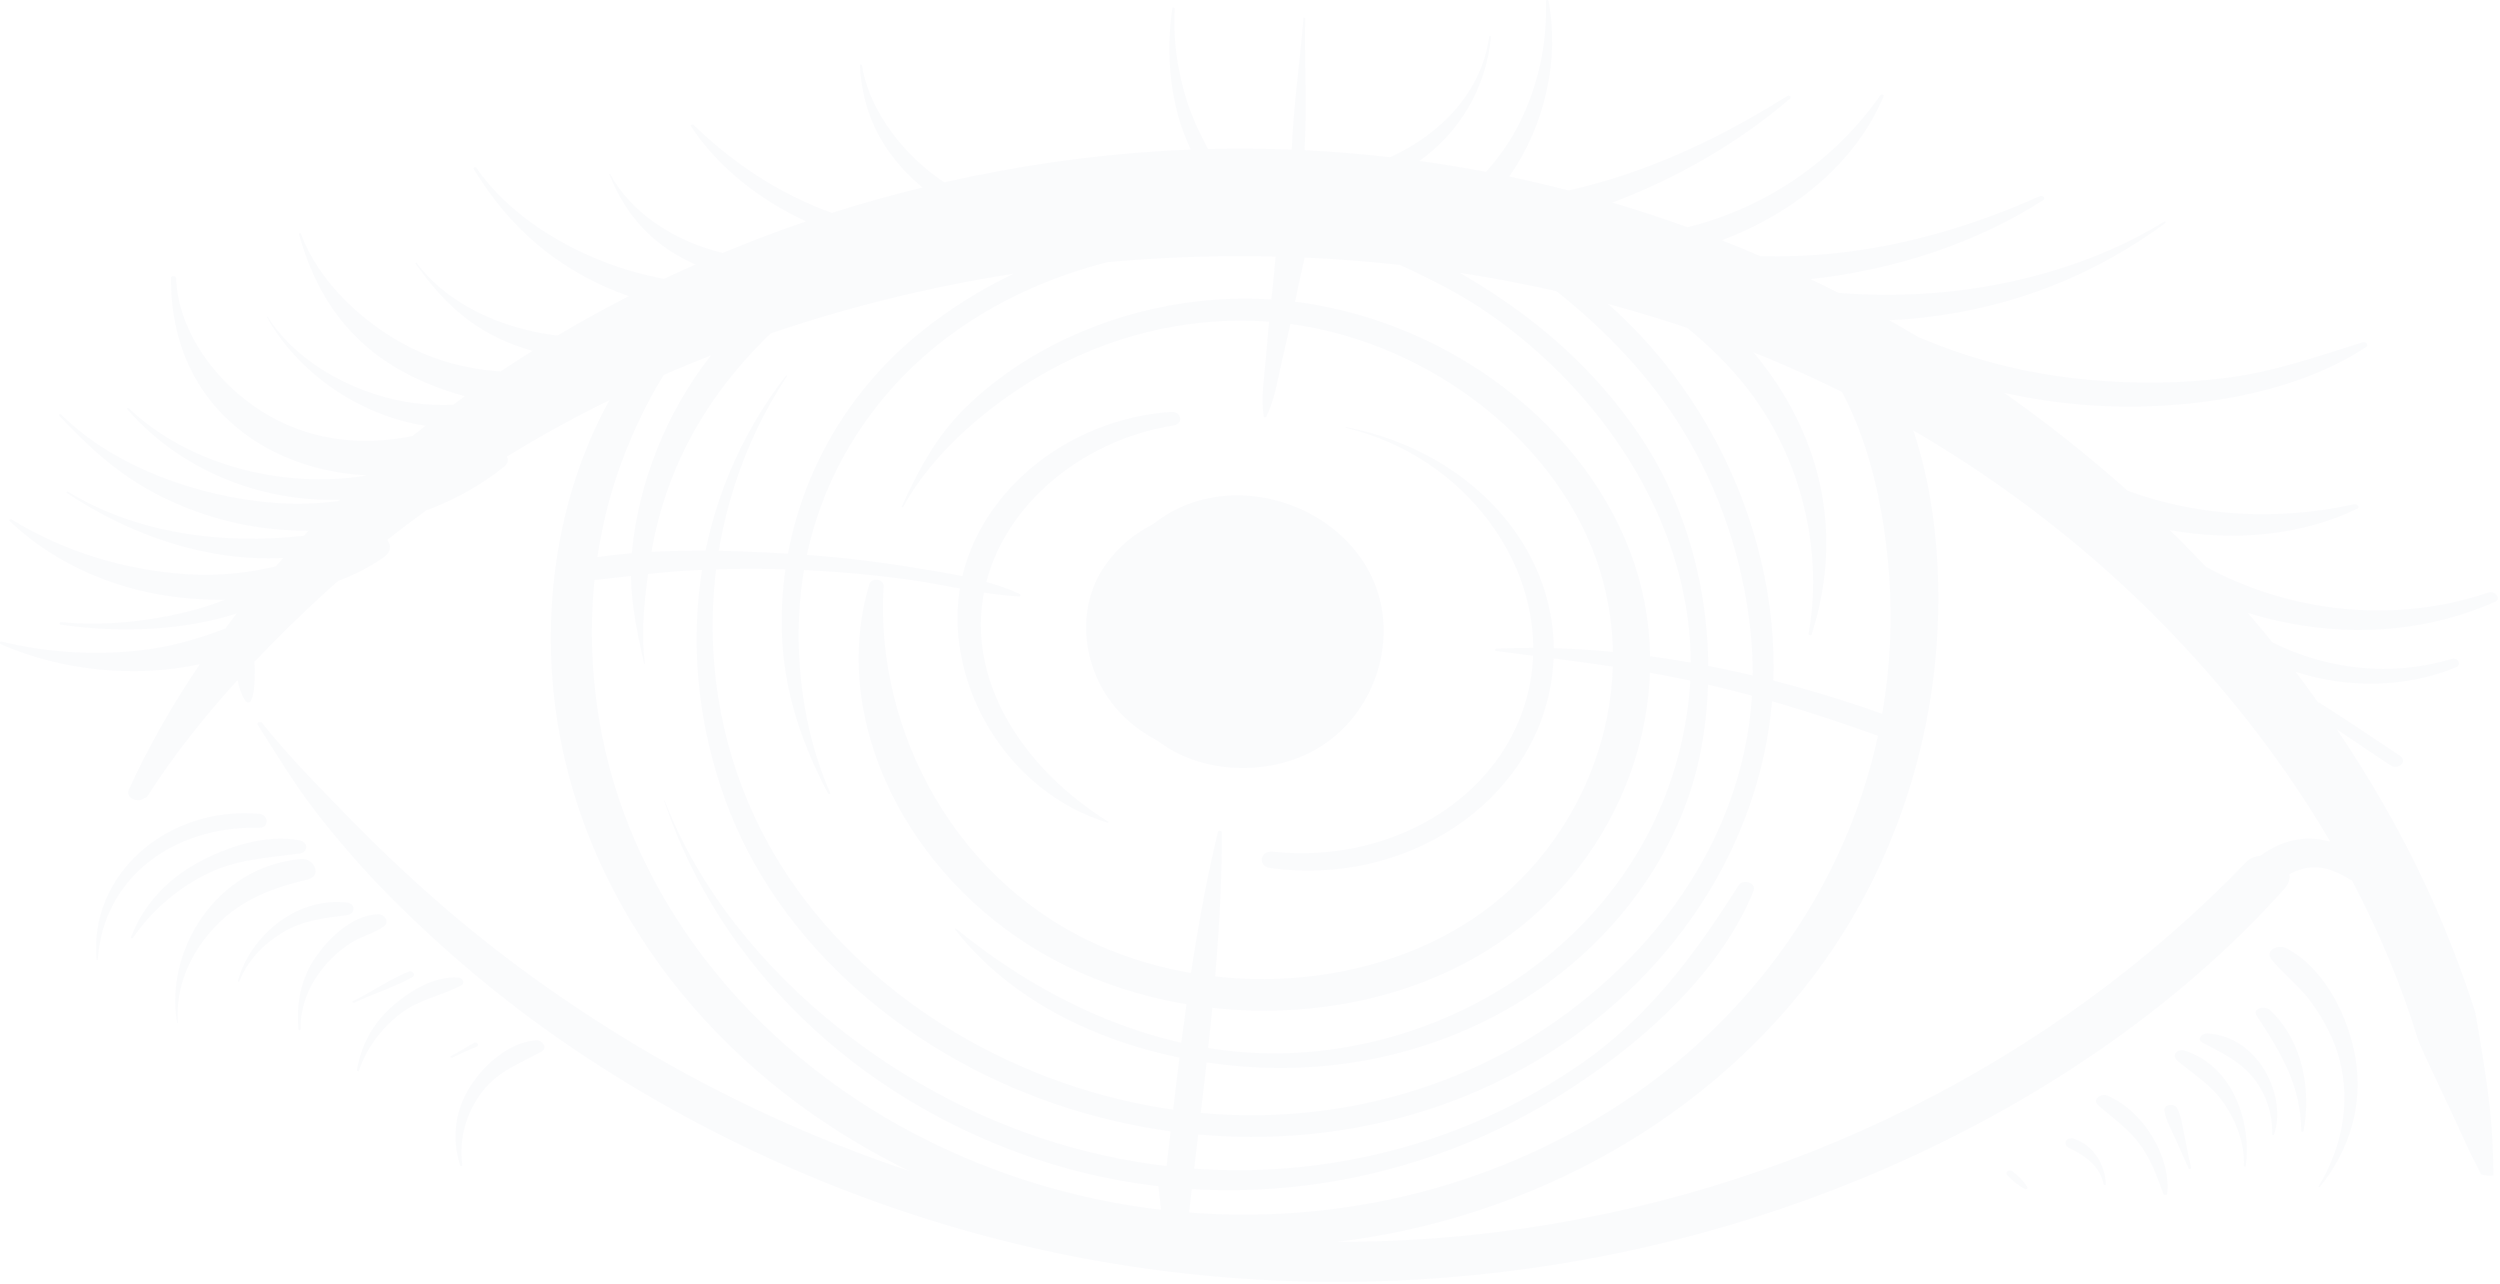 <svg width="693" height="356" viewBox="0 0 693 356" fill="none" xmlns="http://www.w3.org/2000/svg">
<g opacity="0.02">
<path d="M622.541 239.095C569.394 294.165 496.374 331.352 415.002 341.537C400.27 343.381 385.475 344.258 370.705 344.243C376.975 343.467 383.222 342.422 389.422 341.077C444.242 329.185 490.805 295.805 515.725 250.48C530.258 224.047 537.559 194.131 537.299 164.273C537.05 135.688 529.912 101.711 505.73 80.706C500.205 75.907 489.029 80.78 495.029 86.974C513.824 106.377 520.875 130.425 523.318 155.265C525.789 180.394 522.28 205.717 512.863 229.148C494.823 274.031 456.722 309.616 407.146 326.488C358.823 342.933 304.791 339.443 258.26 316.715C210.712 293.491 176.363 251.7 166.905 203.966C161.691 177.651 163.56 150.003 173.423 125.164C182.967 101.13 199.35 77.116 227.245 68.221C228.938 67.681 228.101 65.343 226.36 65.644C200.392 70.131 182.051 88.307 170.268 108.594C157.441 130.678 151.992 156.329 152.753 181.486C154.317 233.169 183.377 281.691 230.413 312.339C237.408 316.897 244.666 320.991 252.129 324.634C225.789 315.814 200.42 304.168 176.641 289.945C156.857 278.111 138.025 264.601 120.976 249.649C112.274 242.018 103.856 234.017 95.865 225.777C87.933 217.598 79.614 209.242 72.657 200.398C72.24 199.868 71.026 200.286 71.437 200.925C76.743 209.172 81.558 217.332 87.659 225.186C94.003 233.353 100.805 241.186 108.194 248.616C122.813 263.317 138.879 276.89 156.271 288.872C191.356 313.041 231.434 331.542 273.492 342.726C357.131 364.966 446.182 357.247 522.852 323.805C565.046 305.401 603.852 279.202 633.29 246.314C638.51 240.485 627.565 233.889 622.541 239.095Z" fill="#132573"/>
<path d="M383.536 174.135C382.956 142.234 340.802 125.257 317.369 147.268C304.81 159.064 305.231 178.63 318.521 189.788C319.013 190.201 319.846 189.595 319.399 189.053C307.903 175.121 313.029 154.777 328.493 146.321C343.006 138.384 361.824 143.646 371.426 156.63C380.861 169.388 378.461 187.759 367.35 198.639C354.976 210.756 336.13 209.091 322.417 200.063C319.651 198.242 316.459 201.374 319.047 203.751C330.206 213.995 348.589 215.363 362.03 209.148C375.632 202.858 383.8 188.656 383.536 174.135Z" fill="#132573"/>
<path d="M454.106 159.657C443.158 121.621 405.888 91.321 363.319 84.272C340.079 80.424 316.152 84.173 295.659 93.808C285.131 98.758 275.497 105.249 267.499 113.136C259.42 121.102 254.524 130.46 249.973 140.415C249.882 140.613 250.241 140.741 250.34 140.557C258.722 125.092 274.957 111.44 291.07 102.563C307.651 93.428 327.175 88.362 346.941 88.914C386.757 90.025 424.643 115.214 439.854 148.538C455.416 182.629 445.176 223.501 416.768 248.229C388.743 272.623 343.509 278.001 307.362 263.243C265.019 245.955 242.524 202.574 244.921 162.573C245.049 160.437 241.572 159.978 240.978 161.977C229.689 199.989 251.811 242.776 288.851 264.19C326.129 285.741 376.686 285.483 412.165 263.494C447.724 241.455 465.208 198.229 454.106 159.657Z" fill="#132573"/>
<path d="M491.241 194.056C494.998 149.126 471.758 98.478 429.217 71.915C425.988 69.899 421.927 73.453 425.271 75.936C442.776 88.934 457.56 103.734 468.092 121.922C478.228 139.425 484.099 159.122 485.564 178.597C488.588 218.816 467.978 255.896 434.464 280.78C401.085 305.564 357.039 314.961 313.975 305.597C270.926 296.236 232.715 269.827 212.86 233.703C190.42 192.875 192.998 142.237 218.156 104.26C218.243 104.129 217.973 104.002 217.883 104.118C191.683 138.014 186.571 181.773 201.054 221.759C215.641 262.03 252.538 293.533 296.576 307.354C340.356 321.094 387.687 316.662 425.621 294.22C463.031 272.089 487.823 234.923 491.241 194.056Z" fill="#132573"/>
<path d="M406.66 61.074C379.275 49.122 346.956 46.94 317.613 50.325C303.045 52.005 288.615 55.154 275.005 59.916C268.163 62.31 261.338 65.11 254.988 68.398C248.062 71.983 242.636 76.632 236.54 81.104C236.346 81.246 236.589 81.481 236.784 81.372C249.094 74.442 263.69 68.951 277.339 64.445C290.927 59.959 305.05 56.879 319.528 55.406C348.798 52.428 377.266 56.694 405.741 63.883C407.757 64.39 408.467 61.862 406.66 61.074Z" fill="#132573"/>
<path d="M338.71 230.827C338.71 230.247 337.747 230.073 337.606 230.66C330.312 260.985 326.99 292.497 323.338 323.548C321.845 323.943 320.661 325.012 320.862 326.748C321.223 329.865 321.585 332.983 321.947 336.1C322.354 339.61 329.165 340.015 329.572 336.413C333.516 301.507 338.715 266.057 338.71 230.827Z" fill="#132573"/>
<path d="M282.655 164.658C273.528 160.423 262.288 158.817 252.351 157.2C241.76 155.477 231.085 154.277 220.385 153.602C200.118 152.323 178.048 151.735 158.28 155.685C154.356 156.469 156.619 161.408 160.157 161.154C170.401 160.418 180.492 158.724 190.787 158.161C200.926 157.606 211.11 157.53 221.291 157.951C231.495 158.372 241.694 159.282 251.827 160.67C261.923 162.054 272.29 164.812 282.436 165.329C282.903 165.354 283.121 164.875 282.655 164.658Z" fill="#132573"/>
<path d="M523.215 198.407C489.477 186.231 450.816 178.109 414.776 179.821C414.33 179.842 414.353 180.406 414.786 180.463C432.51 182.788 450.134 184.762 467.643 188.481C485.684 192.313 503.11 197.66 520.37 203.889C524.688 205.447 527.769 200.051 523.215 198.407Z" fill="#132573"/>
<path d="M690.854 315.459C690.22 303.861 688.111 292.318 686.188 280.774C682.338 268.699 677.723 256.804 672.29 245.193C665.342 230.345 657.085 215.959 647.748 202.15C652.694 205.528 657.68 208.853 662.686 212.167C664.783 213.555 667.556 211.049 665.285 209.519C657.973 204.592 650.656 199.703 643.192 194.968C642.987 194.838 642.776 194.754 642.565 194.697C640.521 191.842 638.447 189.004 636.311 186.204C650.707 190.923 667.023 190.669 680.788 184.974C682.529 184.254 681.312 182.133 679.592 182.653C662.838 187.724 645.16 185.626 629.941 178.101C629.194 177.178 628.448 176.254 627.69 175.338C626.173 173.503 624.615 171.697 623.057 169.89C626.991 171.088 630.912 172.059 634.683 172.78C654.222 176.514 674.086 174.63 691.68 166.799C693.501 165.989 691.544 163.648 689.87 164.221C673.071 169.976 654.268 170.764 636.556 166.622C627.833 164.582 619.199 161.398 611.462 157.099C608.196 153.663 604.88 150.264 601.469 146.944C619.275 150.106 637.782 148.555 653.433 141.009C654.327 140.578 653.338 139.643 652.588 139.806C631.359 144.41 609.427 143.246 589.782 136.042C578.978 126.403 567.549 117.338 555.573 108.919C563.216 110.59 570.981 111.743 578.775 112.31C604.202 114.16 635.205 109.906 655.859 96.207C656.686 95.659 655.828 94.609 654.934 94.888C642.531 98.763 630.788 102.954 617.617 104.687C604.799 106.374 591.83 106.472 578.852 105.278C566.285 104.121 553.841 101.521 541.962 97.379C538.464 96.159 535.018 94.805 531.616 93.365C529.004 91.806 526.374 90.275 523.72 88.776C526.876 88.633 530.017 88.388 533.127 88.031C558.626 85.099 580.661 76.205 600.267 61.812C600.536 61.614 600.19 61.272 599.924 61.437C580.498 73.504 555.662 80.288 531.945 81.486C524.48 81.863 517.014 81.792 509.571 81.179C507.022 79.879 504.453 78.611 501.872 77.365C525.367 74.844 548.248 67.171 566.37 55.465C567.214 54.919 566.176 54.044 565.391 54.395C547.737 62.306 528.645 68.097 508.853 70.195C501.808 70.941 494.863 71.169 487.952 71.013C484.426 69.492 480.884 68.007 477.311 66.597C497.376 59.031 514.327 45.161 522.115 26.743C522.325 26.248 521.515 25.998 521.233 26.402C508.699 44.361 489.767 57.58 467.773 62.99C460.894 60.499 453.935 58.23 446.916 56.157C465.393 49.224 482.515 39.124 496.267 27.264C496.717 26.876 495.924 26.314 495.481 26.592C481.689 35.274 466.972 42.818 451.144 48.204C445.753 50.039 440.32 51.531 434.843 52.816C429.38 51.406 423.886 50.108 418.362 48.95C428.317 34.706 432.326 16.445 429.248 0.262C429.176 -0.115 428.529 -0.072 428.54 0.311C428.912 12.325 426.297 24.37 420.69 35.115C418.245 39.8 415.29 43.892 411.929 47.647C405.795 46.477 399.629 45.465 393.441 44.611C404.854 36.562 412.04 23.944 413.293 10.207C413.316 9.957 412.855 9.884 412.82 10.135C410.763 25.202 399.721 37.063 385.328 43.592C377.45 42.684 369.542 42.023 361.618 41.633C362.299 29.532 361.59 17.174 361.795 5.108C361.799 4.861 361.342 4.781 361.322 5.036C360.384 17.102 358.535 29.317 358.078 41.478C350.343 41.175 342.596 41.111 334.852 41.31C332.621 37.096 330.562 32.831 329.072 28.187C326.349 19.701 325.159 11.13 325.608 2.384C325.625 2.053 325.027 1.951 324.977 2.289C323.148 14.661 324.172 29.238 330.095 41.465C327.555 41.565 325.017 41.681 322.479 41.834C301.957 43.078 281.627 46.036 261.768 50.55C260.821 49.917 259.88 49.264 258.949 48.563C249.014 41.084 240.769 29.661 238.911 18.075C238.864 17.783 238.346 17.814 238.361 18.113C239.013 31.104 244.287 42.176 255.004 51.38C255.239 51.581 255.489 51.775 255.729 51.974C247.258 54.044 238.875 56.389 230.612 59.019C215.994 53.807 202.994 45.053 192.277 34.653C191.999 34.383 191.261 34.562 191.531 34.974C198.846 46.154 210.268 55.236 223.434 61.376C215.606 64.041 207.904 66.978 200.319 70.127C187.162 66.915 175.048 59.22 169.13 48.264C169.069 48.151 168.86 48.202 168.911 48.33C173.277 59.264 180.403 67.724 192.195 73.036C192.408 73.132 192.626 73.216 192.84 73.308C189.907 74.603 186.989 75.924 184.101 77.293C179.91 76.527 175.721 75.47 171.515 74.062C156.253 68.951 140.814 59.324 132.116 46.605C131.858 46.227 131.042 46.401 131.314 46.846C140.033 61.126 151.394 72.144 167.704 79.478C169.846 80.441 172.063 81.313 174.331 82.101C169.459 84.591 164.656 87.181 159.931 89.877C158.117 90.912 156.314 91.963 154.521 93.03C139.224 91.183 124.161 84.466 115.522 72.907C115.389 72.73 115.072 72.897 115.209 73.09C122.29 83.112 130.242 91.04 142.674 95.647C144.298 96.249 145.951 96.781 147.622 97.255C144.662 99.109 141.725 100.997 138.826 102.932C138.444 102.912 138.068 102.911 137.682 102.883C129.405 102.271 121.264 100.088 113.911 96.415C100.55 89.74 88.256 77.928 83.407 64.812C83.318 64.573 82.803 64.642 82.876 64.909C87.074 79.993 94.967 93.186 109.858 101.967C115.345 105.203 121.922 107.964 128.868 109.832C127.788 110.609 126.731 111.413 125.66 112.201C118.295 112.509 111.051 111.643 103.451 109.117C91.596 105.177 80.51 97.856 74.198 87.808C74.131 87.701 73.91 87.75 73.979 87.874C82.286 102.996 99.483 115.289 117.994 118.012C116.773 118.965 115.537 119.903 114.332 120.872C101.02 123.564 87.35 122.458 74.745 115.328C60.567 107.308 49.337 92.19 48.811 77.075C48.788 76.425 47.397 76.345 47.394 77.017C47.315 94.639 53.989 111.277 70.561 122.128C79.4 127.915 90.442 131.214 101.51 131.751C101.469 131.787 101.43 131.824 101.39 131.861C78.288 135.601 52.168 128.834 35.707 113.173C35.485 112.963 35.041 113.168 35.269 113.43C49.891 130.259 72.101 139.252 94.227 138.51C94.089 138.642 93.949 138.771 93.811 138.903C88.056 139.638 82.191 139.853 76.261 139.413C55.239 137.855 31.61 129.483 16.977 114.924C16.696 114.645 16.109 114.933 16.414 115.254C24.46 123.713 32.151 131.012 42.925 136.709C53.103 142.091 64.562 145.592 76.181 146.684C79.305 146.978 82.429 147.115 85.541 147.121C85.096 147.582 84.666 148.054 84.224 148.517C61.967 151.045 37.966 148.007 18.869 136.31C18.593 136.141 18.234 136.456 18.532 136.653C36.365 148.481 57.307 155.734 78.541 154.663C77.835 155.448 77.119 156.226 76.421 157.017C68.708 158.843 60.696 159.709 52.08 159.191C34.82 158.154 17.727 152.923 3.233 144C2.915 143.804 2.342 144.108 2.68 144.429C15.777 156.886 33.337 164.188 51.998 165.847C55.358 166.146 58.835 166.275 62.352 166.258C59.381 167.411 56.331 168.446 53.13 169.274C41.779 172.209 28.925 173.642 17.003 172.46C16.453 172.405 16.34 173.081 16.897 173.161C32.639 175.428 50.241 174.975 65.619 170.067C64.551 171.448 63.498 172.838 62.454 174.234C54.854 177.163 47.077 179.403 38.41 180.342C25.978 181.689 12.734 180.875 0.51 177.859C-0.017 177.729 -0.2 178.385 0.271 178.591C16.795 185.842 37.257 188.089 55.418 184.086C47.893 195.179 41.267 206.787 35.712 218.884C34.65 221.197 38.34 222.732 39.986 221.232C40.33 221.189 40.653 221.043 40.849 220.735C48.015 209.516 56.571 198.729 65.856 188.5C66.274 190.657 66.98 192.736 68.07 194.334C68.374 194.78 69.177 194.927 69.462 194.396C70.483 192.491 70.48 190.263 70.576 188.159C70.65 186.544 70.667 185.035 70.482 183.498C77.139 176.468 84.104 169.725 91.154 163.315C92.005 162.541 92.885 161.792 93.747 161.027C98.305 159.315 102.577 157.153 106.368 154.461C108.516 152.935 108.453 151.059 107.326 149.675C110.852 146.894 114.426 144.159 118.079 141.509C125.953 138.595 133.292 134.548 139.76 129.355C140.849 128.48 140.952 127.47 140.503 126.57C145.099 123.762 149.749 121.029 154.482 118.424C168.15 110.901 182.413 104.265 197.111 98.484C190.791 106.519 185.753 115.419 182.085 124.683C178.461 133.835 176.065 143.391 175.161 153.151C174.176 163.781 176.194 173.469 178.531 183.907C178.558 184.029 178.784 184.021 178.767 183.891C177.501 174.408 178.859 164.161 180.285 154.803C181.777 145.012 184.67 135.425 188.885 126.378C194.847 113.58 203.347 102.377 213.604 92.436C235.355 85.016 257.943 79.468 280.978 75.874C271.595 80.364 262.869 85.876 255.149 92.124C230.724 111.893 217.27 140.563 216.696 170.518C216.356 188.247 221.068 203.879 229.53 219.95C229.689 220.251 230.264 220.112 230.114 219.775C222.48 202.584 220.073 181.918 222.041 163.861C224.09 145.064 231.437 127.165 243.527 112.011C259.362 92.162 281.69 79.165 306.931 72.681C308.224 72.564 309.518 72.442 310.813 72.337C325.005 71.186 339.3 70.776 353.597 71.118C353.238 74.981 352.898 78.831 352.468 82.611C351.83 88.223 351.347 93.842 350.883 99.473C350.453 104.7 349.488 110.182 350.307 115.425C350.353 115.717 350.861 115.79 350.992 115.528C353.38 110.779 354.14 105.258 355.333 100.145C356.618 94.639 357.879 89.138 358.992 83.597C359.801 79.566 360.736 75.492 361.642 71.395C370.469 71.782 379.287 72.463 388.074 73.433C396.617 77.373 404.952 81.513 412.784 86.974C424.333 95.026 434.565 104.67 443.041 115.387C461.571 138.818 471.571 167.245 467.94 195.512C464.534 222.028 451.767 245.842 430.422 263.878C410.379 280.814 383.427 291.41 355.47 291.984C321.848 292.674 289.848 277.788 265.04 257.438C264.879 257.306 264.635 257.488 264.763 257.652C282.875 280.904 313.482 293.057 343.822 295.581C373.796 298.075 403.148 290.415 426.626 274.207C449.978 258.086 466.652 234.043 471.569 207.5C476.826 179.119 471.709 146.439 454.785 121.109C445.939 107.869 434.587 96.178 421.259 86.436C416.132 82.688 410.538 78.973 404.642 75.629C426.067 78.922 447.212 83.984 467.715 90.903C477.352 98.781 485.509 107.647 491.642 118.728C501.218 136.03 504.735 156.893 501.347 175.67C501.262 176.139 502.079 176.228 502.214 175.801C508.554 155.848 507.614 135.41 498.017 115.879C494.918 109.573 490.857 103.374 486.029 97.638C530.379 115.44 570.185 142.322 602.07 175.617C619.053 193.351 633.893 212.728 645.963 233.317C643.549 232.654 641.115 232.361 639.164 232.478C627.579 233.174 619.748 242.586 615.309 251.322C613.497 254.89 619.974 258.057 622.419 255.01C626.497 249.926 630.311 243.477 637.224 241.167C643.079 239.21 647.319 241.366 651.972 244.077C659.515 258.368 665.722 273.189 670.35 288.421C671.016 289.959 671.696 291.489 672.371 293.022C674.905 298.405 677.438 303.787 679.953 309.175C681.596 312.703 683.233 316.233 684.838 319.774C685.792 321.703 686.783 323.62 687.759 325.542C688.921 325.871 690.126 325.973 691.189 325.798C691.138 322.357 691.043 318.909 690.854 315.459ZM185.342 91.026C188.733 89.48 192.165 87.996 195.623 86.552C195.686 86.632 195.756 86.709 195.823 86.787C192.304 88.151 188.808 89.562 185.342 91.026Z" fill="#132573"/>
<path d="M380.434 174.77C379.686 160.667 368.311 147.013 353.015 143.177C350.034 142.429 346.943 142.092 343.859 142.124C328.325 139.21 313.408 145.663 305.654 157.785C297.913 169.886 300.28 186.853 310.625 197.704C321.455 209.064 339.942 213.278 355.173 208.711C370.862 204.007 381.229 189.749 380.434 174.77Z" fill="#132573"/>
<path d="M481.942 245.429C469.696 264.747 456.811 282.401 436.85 295.854C416.96 309.258 394.861 318.239 370.163 322.23C320.454 330.263 270.911 315.538 232.536 285.011C211.247 268.075 193.5 246.138 184.268 221.956C184.242 221.888 184.091 221.908 184.116 221.983C199.353 267.672 237.133 304.349 286.884 321.162C336.102 337.795 389.62 330.045 431.626 304.12C454.004 290.309 476.522 270.417 486.057 247.022C486.987 244.741 483.19 243.46 481.942 245.429Z" fill="#132573"/>
<path d="M324.625 114.18C295.112 116.203 269.776 137.447 265.934 164.077C262.24 189.684 278.722 219.29 306.999 228.048C307.185 228.106 307.399 227.907 307.195 227.78C284.857 213.858 268.593 190.649 272.461 165.898C276.254 141.621 298.865 122.104 325.303 117.93C328.187 117.474 327.503 113.982 324.625 114.18Z" fill="#132573"/>
<path d="M373.121 118.401C372.97 118.372 372.947 118.558 373.092 118.592C406.407 126.489 429.154 157.693 424.394 187.907C419.471 219.158 387.509 239.794 352.797 236.088C349.245 235.709 348.52 240.118 352.113 240.615C389.709 245.813 424.828 222.59 430.041 188.761C435.206 155.242 409.461 125.366 373.121 118.401Z" fill="#132573"/>
<path d="M71.888 225.602C45.908 223.386 24.561 242.817 26.789 266.038C26.803 266.182 27.095 266.201 27.104 266.051C28.502 243.732 47.622 228.861 71.95 229.454C74.622 229.52 74.497 225.825 71.888 225.602Z" fill="#132573"/>
<path d="M83.419 238.11C59.737 240.276 45.641 263.601 49.091 283.513C49.113 283.637 49.337 283.626 49.327 283.497C48.565 273.556 52.752 264.035 59.801 256.693C66.738 249.469 75.289 246.16 85.36 243.767C89.344 242.821 87.124 237.771 83.419 238.11Z" fill="#132573"/>
<path d="M104.555 253.427C97.541 253.844 91.254 259.982 87.715 264.987C83.421 271.061 82.069 278.161 82.745 285.394C82.768 285.645 83.299 285.679 83.296 285.417C83.211 278.679 85.856 272.491 90.394 267.293C92.495 264.886 94.97 262.766 97.803 261.067C100.522 259.437 103.748 258.644 106.313 256.854C108.115 255.597 106.72 253.299 104.555 253.427Z" fill="#132573"/>
<path d="M96.191 250.198C81.594 248.536 69.045 260.167 65.953 271.951C65.906 272.131 66.267 272.221 66.334 272.052C68.567 266.414 72.794 261.871 78.25 258.544C83.894 255.101 89.637 254.501 96.246 253.665C98.535 253.376 98.647 250.478 96.191 250.198Z" fill="#132573"/>
<path d="M82.978 232.935C73.546 231.118 62.514 234.903 54.72 239.197C46.016 243.992 39.618 251.093 36.302 259.825C36.192 260.115 36.652 260.264 36.816 260.024C41.742 252.823 48.518 246.791 56.669 242.576C65.179 238.175 73.568 237.872 83.036 236.595C85.544 236.256 85.474 233.416 82.978 232.935Z" fill="#132573"/>
<path d="M127.181 271.008C120.444 270.415 113.602 274.778 109.03 278.701C103.378 283.55 100.123 289.686 98.94 296.682C98.898 296.933 99.389 297.069 99.473 296.823C101.575 290.689 105.472 285.302 110.815 281.11C115.974 277.064 122.237 276.096 127.888 273.118C128.933 272.568 128.307 271.107 127.181 271.008Z" fill="#132573"/>
<path d="M113.334 269.314C107.854 271.541 103.133 274.944 97.855 277.503C97.503 277.674 97.928 278.086 98.246 277.931C103.518 275.375 109.321 273.694 114.379 270.803C115.35 270.249 114.305 268.919 113.334 269.314Z" fill="#132573"/>
<path d="M148.561 288.396C140.967 288.938 134.17 295.279 130.546 300.857C126.159 307.611 125.127 315.331 127.531 323.017C127.628 323.328 128.21 323.33 128.16 322.973C127.151 315.745 129.208 308.394 133.757 302.522C138.176 296.817 143.929 294.938 150.137 291.469C151.94 290.461 150.365 288.268 148.561 288.396Z" fill="#132573"/>
<path d="M131.357 289.092C129.254 290.341 127.181 291.623 124.99 292.744C124.641 292.922 125.066 293.334 125.382 293.172C127.608 292.032 129.933 291.063 132.239 290.055C133.017 289.715 132.073 288.667 131.357 289.092Z" fill="#132573"/>
<path d="M652.958 293.462C651.221 282.729 644.893 268.795 633.941 262.929C631.44 261.589 627.537 263.459 629.79 266.143C633.192 270.197 637.48 273.436 640.62 277.752C644.222 282.701 647.032 288.029 648.529 293.77C651.66 305.783 649.139 318.345 642.717 328.84C642.615 329.007 642.943 329.16 643.059 329.017C651.358 318.806 655.039 306.315 652.958 293.462Z" fill="#132573"/>
<path d="M629.197 279.954C627.832 278.681 624.187 279.489 625.537 281.535C632.386 291.908 637.867 301.156 637.894 313.454C637.895 313.782 638.459 313.889 638.525 313.548C640.676 302.42 638.464 288.601 629.197 279.954Z" fill="#132573"/>
<path d="M605.648 291.257C603.52 290.573 601.831 292.547 603.61 294.048C608.27 297.979 612.956 300.733 616.442 305.791C619.963 310.899 622.271 317.128 621.999 323.103C621.986 323.393 622.511 323.482 622.551 323.186C624.092 311.832 619.459 295.698 605.648 291.257Z" fill="#132573"/>
<path d="M605.567 315.109C605.018 312.498 604.775 309.695 603.533 307.253C602.745 305.703 599.695 306.048 599.971 307.896C600.367 310.542 601.884 313.089 602.982 315.576C604.206 318.347 605.437 321.115 606.677 323.88C606.812 324.181 607.43 324.106 607.359 323.757C606.769 320.872 606.172 317.99 605.567 315.109Z" fill="#132573"/>
<path d="M611.85 286.479C610.423 286.403 608.795 288.081 610.551 289.017C615.518 291.665 620.252 293.787 623.945 297.986C628.012 302.608 630.038 308.621 629.829 314.39C629.82 314.629 630.274 314.792 630.362 314.531C634.012 303.756 626.026 287.238 611.85 286.479Z" fill="#132573"/>
<path d="M584.096 303.677C582.396 302.955 579.889 304.812 581.543 306.289C585.461 309.785 589.671 312.602 592.848 316.777C596.122 321.079 597.934 326.037 599.688 330.929C599.843 331.361 600.702 331.309 600.75 330.859C601.812 320.975 594.422 308.062 584.096 303.677Z" fill="#132573"/>
<path d="M574.904 315.653C572.864 314.954 571.523 317.274 573.573 318.219C578.11 320.31 582.22 323.489 583.121 328.276C583.184 328.609 583.767 328.575 583.75 328.232C583.485 323.111 580.644 317.621 574.904 315.653Z" fill="#132573"/>
<path d="M561.924 328.936C560.782 327.321 559.455 325.855 557.786 324.658C556.971 324.073 555.692 324.901 556.402 325.729C557.71 327.255 559.377 328.474 561.149 329.536C561.644 329.833 562.274 329.432 561.924 328.936Z" fill="#132573"/>
</g>
</svg>

